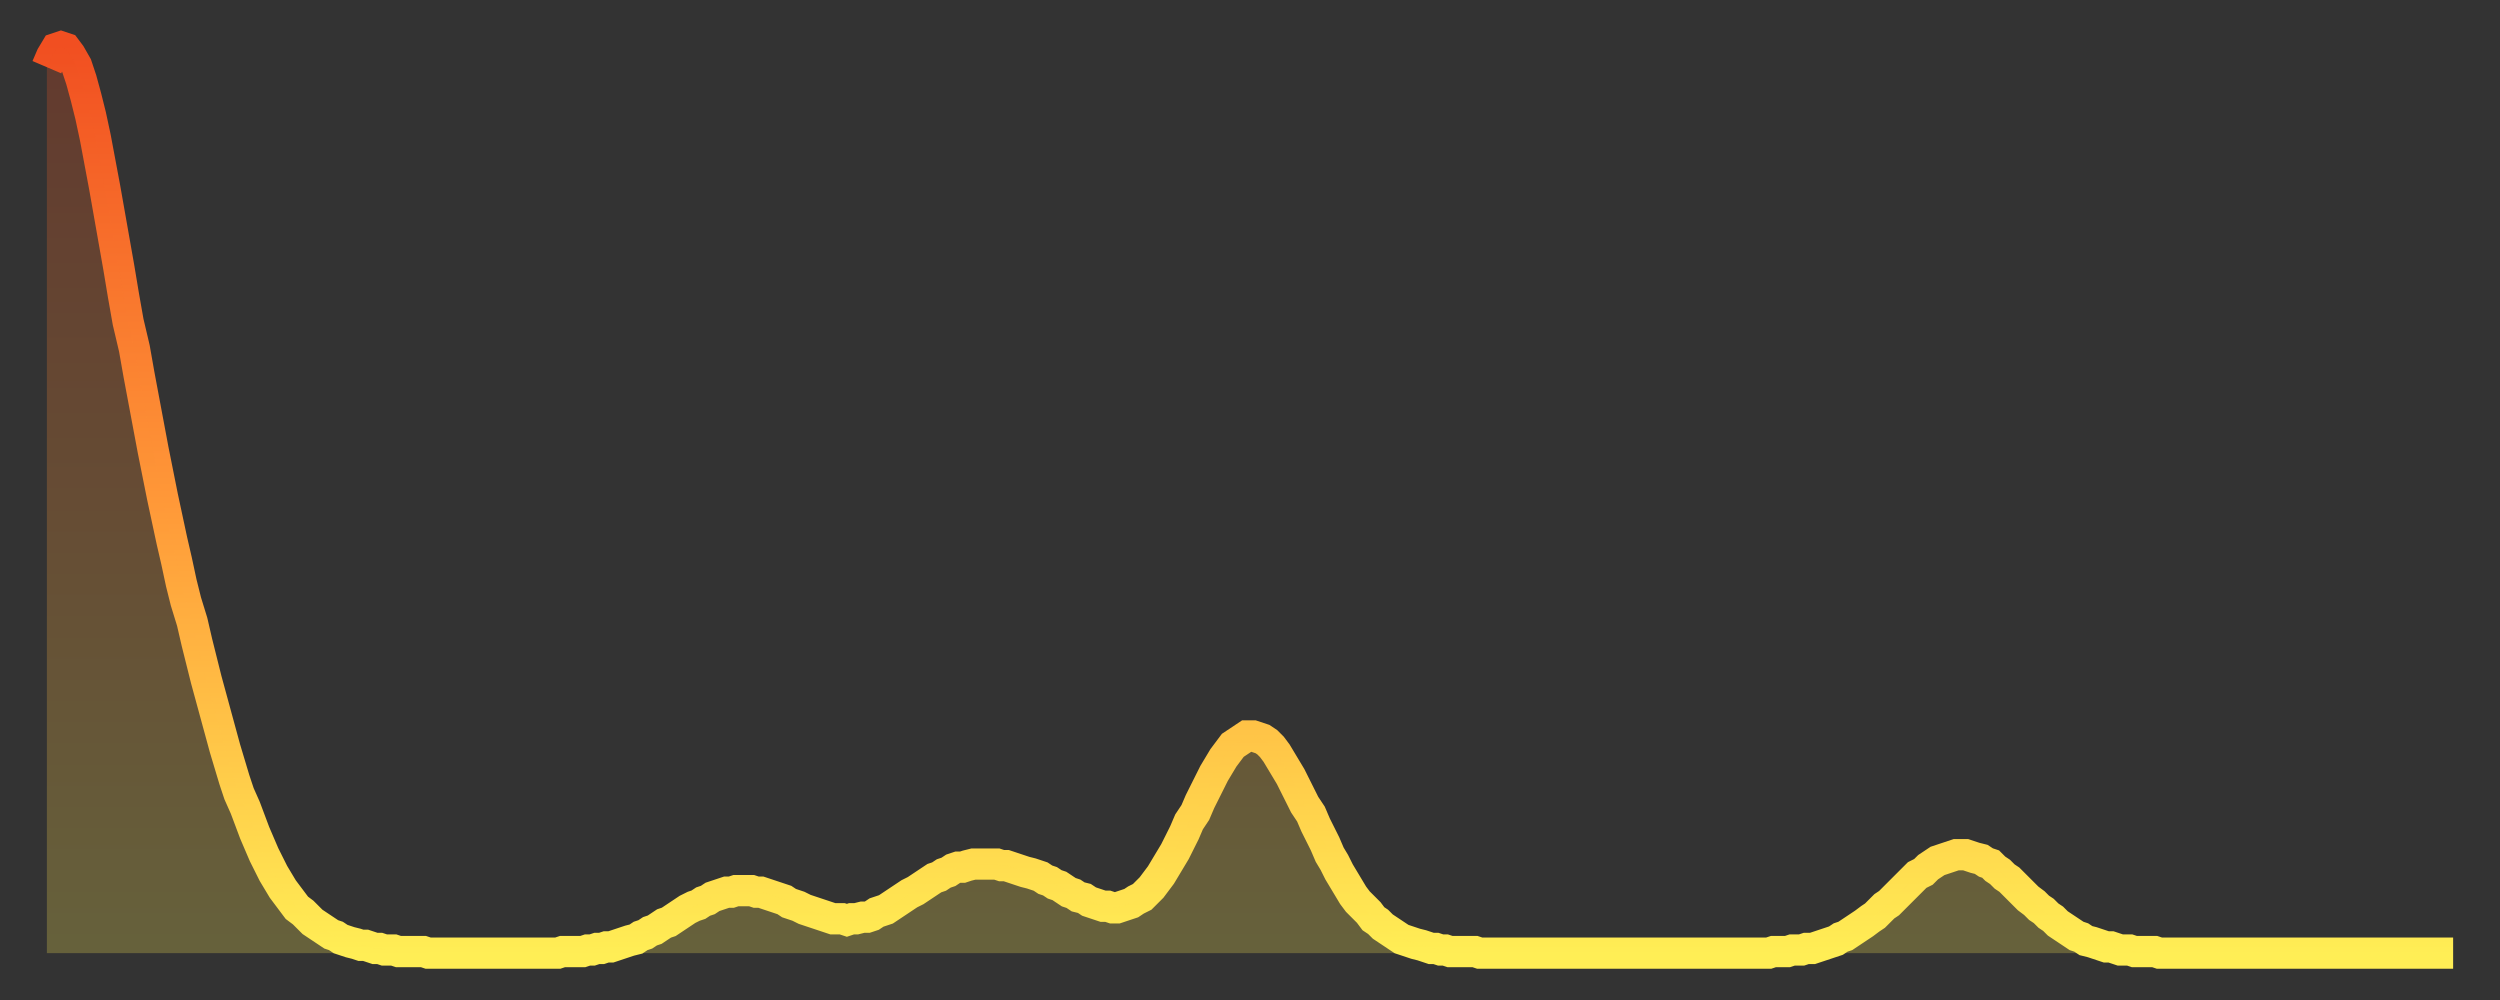 <?xml version="1.0" encoding="utf-8" ?>
<svg baseProfile="full" height="64" version="1.1" width="160" xmlns="http://www.w3.org/2000/svg" xmlns:ev="http://www.w3.org/2001/xml-events" xmlns:xlink="http://www.w3.org/1999/xlink"><rect width="100%" height="100%" fill="#333333" stroke="none"/><defs><linearGradient id="id257600" x1="0" x2="0" y1="0" y2="1"><stop offset="0%" stop-color="#f14f21" /><stop offset="50%" stop-color="#ff9838" /><stop offset="100%" stop-color="#ffee55" /></linearGradient></defs><g transform="translate(3,3)"><g><path d="M 0.0 1.3 L 0.3 0.6 0.6 0.1 0.9 0.0 1.2 0.1 1.5 0.5 1.9 1.2 2.2 2.1 2.5 3.2 2.8 4.4 3.1 5.8 3.4 7.4 3.7 9.0 4.0 10.7 4.3 12.4 4.6 14.1 4.9 15.9 5.2 17.6 5.6 19.3 5.9 21.0 6.2 22.6 6.5 24.2 6.8 25.8 7.1 27.3 7.4 28.8 7.7 30.2 8.0 31.6 8.3 32.9 8.6 34.3 8.9 35.5 9.3 36.8 9.6 38.1 9.9 39.3 10.2 40.5 10.5 41.6 10.8 42.7 11.1 43.8 11.4 44.9 11.7 45.9 12.0 46.9 12.3 47.8 12.7 48.7 13.0 49.5 13.3 50.3 13.6 51.0 13.9 51.7 14.2 52.3 14.5 52.9 14.8 53.4 15.1 53.9 15.4 54.3 15.7 54.7 16.0 55.1 16.4 55.4 16.7 55.7 17.0 56.0 17.3 56.2 17.6 56.4 17.9 56.6 18.2 56.8 18.5 56.9 18.8 57.1 19.1 57.2 19.4 57.3 19.8 57.4 20.1 57.5 20.4 57.5 20.7 57.6 21.0 57.7 21.3 57.7 21.6 57.8 21.9 57.8 22.2 57.8 22.5 57.9 22.8 57.9 23.1 57.9 23.5 57.9 23.8 57.9 24.1 57.9 24.4 58.0 24.7 58.0 25.0 58.0 25.3 58.0 25.6 58.0 25.9 58.0 26.2 58.0 26.5 58.0 26.8 58.0 27.2 58.0 27.5 58.0 27.8 58.0 28.1 58.0 28.4 58.0 28.7 58.0 29.0 58.0 29.3 58.0 29.6 58.0 29.9 58.0 30.2 58.0 30.6 58.0 30.9 58.0 31.2 58.0 31.5 58.0 31.8 58.0 32.1 58.0 32.4 58.0 32.7 58.0 33.0 57.9 33.3 57.9 33.6 57.9 33.9 57.9 34.3 57.9 34.6 57.8 34.9 57.8 35.2 57.7 35.5 57.7 35.8 57.6 36.1 57.6 36.4 57.5 36.7 57.4 37.0 57.3 37.3 57.2 37.7 57.1 38.0 56.9 38.3 56.8 38.6 56.6 38.9 56.5 39.2 56.3 39.5 56.1 39.8 56.0 40.1 55.8 40.4 55.6 40.7 55.4 41.0 55.2 41.4 55.0 41.7 54.9 42.0 54.7 42.3 54.6 42.6 54.4 42.9 54.3 43.2 54.2 43.5 54.1 43.8 54.1 44.1 54.0 44.4 54.0 44.7 54.0 45.1 54.0 45.4 54.1 45.7 54.1 46.0 54.2 46.3 54.3 46.6 54.4 46.9 54.5 47.2 54.6 47.5 54.8 47.8 54.9 48.1 55.0 48.5 55.2 48.8 55.3 49.1 55.4 49.4 55.5 49.7 55.6 50.0 55.7 50.3 55.8 50.6 55.8 50.9 55.8 51.2 55.9 51.5 55.8 51.8 55.8 52.2 55.7 52.5 55.7 52.8 55.6 53.1 55.4 53.4 55.3 53.7 55.2 54.0 55.0 54.3 54.8 54.6 54.6 54.9 54.4 55.2 54.2 55.6 54.0 55.9 53.8 56.2 53.6 56.5 53.4 56.8 53.2 57.1 53.1 57.4 52.9 57.7 52.8 58.0 52.6 58.3 52.5 58.6 52.5 58.9 52.4 59.3 52.3 59.6 52.3 59.9 52.3 60.2 52.3 60.5 52.3 60.8 52.3 61.1 52.4 61.4 52.4 61.7 52.5 62.0 52.6 62.3 52.7 62.6 52.8 63.0 52.9 63.3 53.0 63.6 53.1 63.9 53.3 64.2 53.4 64.5 53.6 64.8 53.7 65.1 53.9 65.4 54.1 65.7 54.2 66.0 54.4 66.4 54.5 66.7 54.7 67.0 54.8 67.3 54.9 67.6 55.0 67.9 55.0 68.2 55.1 68.5 55.1 68.8 55.0 69.1 54.9 69.4 54.8 69.7 54.6 70.1 54.4 70.4 54.1 70.7 53.8 71.0 53.4 71.3 53.0 71.6 52.5 71.9 52.0 72.2 51.5 72.5 50.9 72.8 50.3 73.1 49.6 73.5 49.0 73.8 48.3 74.1 47.7 74.4 47.1 74.7 46.5 75.0 46.0 75.3 45.5 75.6 45.1 75.9 44.7 76.2 44.5 76.5 44.3 76.8 44.1 77.2 44.1 77.5 44.2 77.8 44.3 78.1 44.5 78.4 44.8 78.7 45.2 79.0 45.7 79.3 46.2 79.6 46.7 79.9 47.3 80.2 47.9 80.5 48.5 80.9 49.1 81.2 49.8 81.5 50.4 81.8 51.0 82.1 51.7 82.4 52.2 82.7 52.8 83.0 53.3 83.3 53.8 83.6 54.3 83.9 54.7 84.3 55.1 84.6 55.4 84.9 55.8 85.2 56.0 85.5 56.3 85.8 56.5 86.1 56.7 86.4 56.9 86.7 57.1 87.0 57.2 87.3 57.3 87.6 57.4 88.0 57.5 88.3 57.6 88.6 57.7 88.9 57.7 89.2 57.8 89.5 57.8 89.8 57.9 90.1 57.9 90.4 57.9 90.7 57.9 91.0 57.9 91.4 57.9 91.7 58.0 92.0 58.0 92.3 58.0 92.6 58.0 92.9 58.0 93.2 58.0 93.5 58.0 93.8 58.0 94.1 58.0 94.4 58.0 94.7 58.0 95.1 58.0 95.4 58.0 95.7 58.0 96.0 58.0 96.3 58.0 96.6 58.0 96.9 58.0 97.2 58.0 97.5 58.0 97.8 58.0 98.1 58.0 98.4 58.0 98.8 58.0 99.1 58.0 99.4 58.0 99.7 58.0 100.0 58.0 100.3 58.0 100.6 58.0 100.9 58.0 101.2 58.0 101.5 58.0 101.8 58.0 102.2 58.0 102.5 58.0 102.8 58.0 103.1 58.0 103.4 58.0 103.7 58.0 104.0 58.0 104.3 58.0 104.6 58.0 104.9 58.0 105.2 58.0 105.5 58.0 105.9 58.0 106.2 58.0 106.5 58.0 106.8 58.0 107.1 58.0 107.4 58.0 107.7 58.0 108.0 58.0 108.3 58.0 108.6 58.0 108.9 58.0 109.3 58.0 109.6 58.0 109.9 58.0 110.2 58.0 110.5 57.9 110.8 57.9 111.1 57.9 111.4 57.9 111.7 57.8 112.0 57.8 112.3 57.8 112.6 57.7 113.0 57.7 113.3 57.6 113.6 57.5 113.9 57.4 114.2 57.3 114.5 57.2 114.8 57.0 115.1 56.9 115.4 56.7 115.7 56.5 116.0 56.3 116.3 56.1 116.7 55.8 117.0 55.6 117.3 55.3 117.6 55.0 117.9 54.8 118.2 54.5 118.5 54.2 118.8 53.9 119.1 53.6 119.4 53.3 119.7 53.0 120.1 52.8 120.4 52.5 120.7 52.3 121.0 52.1 121.3 52.0 121.6 51.9 121.9 51.8 122.2 51.7 122.5 51.7 122.8 51.7 123.1 51.8 123.4 51.9 123.8 52.0 124.1 52.2 124.4 52.3 124.7 52.6 125.0 52.8 125.3 53.1 125.6 53.3 125.9 53.6 126.2 53.9 126.5 54.2 126.8 54.5 127.2 54.8 127.5 55.1 127.8 55.3 128.1 55.6 128.4 55.8 128.7 56.1 129.0 56.3 129.3 56.5 129.6 56.7 129.9 56.9 130.2 57.0 130.5 57.2 130.9 57.3 131.2 57.4 131.5 57.5 131.8 57.6 132.1 57.6 132.4 57.7 132.7 57.8 133.0 57.8 133.3 57.8 133.6 57.9 133.9 57.9 134.2 57.9 134.6 57.9 134.9 57.9 135.2 58.0 135.5 58.0 135.8 58.0 136.1 58.0 136.4 58.0 136.7 58.0 137.0 58.0 137.3 58.0 137.6 58.0 138.0 58.0 138.3 58.0 138.6 58.0 138.9 58.0 139.2 58.0 139.5 58.0 139.8 58.0 140.1 58.0 140.4 58.0 140.7 58.0 141.0 58.0 141.3 58.0 141.7 58.0 142.0 58.0 142.3 58.0 142.6 58.0 142.9 58.0 143.2 58.0 143.5 58.0 143.8 58.0 144.1 58.0 144.4 58.0 144.7 58.0 145.1 58.0 145.4 58.0 145.7 58.0 146.0 58.0 146.3 58.0 146.6 58.0 146.9 58.0 147.2 58.0 147.5 58.0 147.8 58.0 148.1 58.0 148.4 58.0 148.8 58.0 149.1 58.0 149.4 58.0 149.7 58.0 150.0 58.0 150.3 58.0 150.6 58.0 150.9 58.0 151.2 58.0 151.5 58.0 151.8 58.0 152.1 58.0 152.5 58.0 152.8 58.0 153.1 58.0 153.4 58.0 153.7 58.0 154.0 58.0" fill="none" id="graph-curve" opacity="1" stroke="url(#id257600)" stroke-width="2" /><path d="M 0 58 L 0.0 1.3 0.3 0.6 0.6 0.1 0.9 0.0 1.2 0.1 1.5 0.5 1.9 1.2 2.2 2.1 2.5 3.2 2.8 4.4 3.1 5.8 3.4 7.4 3.7 9.0 4.0 10.7 4.3 12.4 4.6 14.1 4.9 15.9 5.2 17.6 5.6 19.3 5.9 21.0 6.2 22.6 6.5 24.2 6.8 25.8 7.1 27.3 7.4 28.8 7.7 30.2 8.0 31.6 8.3 32.9 8.6 34.3 8.9 35.5 9.3 36.8 9.6 38.1 9.9 39.3 10.2 40.5 10.5 41.6 10.8 42.7 11.1 43.8 11.4 44.9 11.7 45.9 12.0 46.9 12.3 47.8 12.7 48.7 13.0 49.5 13.3 50.3 13.6 51.0 13.9 51.7 14.2 52.3 14.5 52.9 14.8 53.4 15.1 53.9 15.4 54.3 15.7 54.7 16.0 55.1 16.4 55.4 16.7 55.7 17.0 56.0 17.3 56.2 17.6 56.4 17.9 56.6 18.2 56.8 18.5 56.9 18.8 57.1 19.1 57.2 19.4 57.3 19.8 57.4 20.1 57.5 20.4 57.5 20.7 57.6 21.0 57.7 21.3 57.7 21.6 57.8 21.9 57.8 22.2 57.8 22.5 57.9 22.8 57.9 23.1 57.9 23.5 57.9 23.8 57.9 24.1 57.9 24.4 58.0 24.7 58.0 25.0 58.0 25.3 58.0 25.6 58.0 25.9 58.0 26.2 58.0 26.5 58.0 26.8 58.0 27.2 58.0 27.5 58.0 27.8 58.0 28.1 58.0 28.4 58.0 28.7 58.0 29.0 58.0 29.3 58.0 29.6 58.0 29.9 58.0 30.2 58.0 30.6 58.0 30.9 58.0 31.2 58.0 31.5 58.0 31.8 58.0 32.1 58.0 32.4 58.0 32.7 58.0 33.0 57.9 33.3 57.9 33.6 57.9 33.9 57.9 34.3 57.9 34.6 57.8 34.9 57.8 35.2 57.7 35.5 57.7 35.8 57.6 36.1 57.6 36.4 57.5 36.7 57.4 37.0 57.3 37.3 57.2 37.7 57.1 38.0 56.9 38.3 56.8 38.6 56.6 38.9 56.5 39.2 56.3 39.5 56.1 39.8 56.0 40.1 55.8 40.4 55.6 40.7 55.4 41.0 55.2 41.4 55.0 41.7 54.9 42.0 54.7 42.3 54.6 42.6 54.4 42.9 54.3 43.2 54.2 43.5 54.1 43.8 54.1 44.1 54.0 44.4 54.0 44.7 54.0 45.1 54.0 45.4 54.1 45.7 54.1 46.0 54.2 46.3 54.3 46.6 54.4 46.9 54.5 47.2 54.6 47.5 54.8 47.8 54.9 48.1 55.0 48.5 55.2 48.8 55.3 49.1 55.4 49.4 55.5 49.7 55.6 50.0 55.7 50.3 55.8 50.6 55.8 50.9 55.8 51.2 55.9 51.5 55.8 51.8 55.8 52.2 55.7 52.5 55.7 52.8 55.6 53.1 55.4 53.4 55.3 53.7 55.2 54.0 55.0 54.3 54.8 54.6 54.6 54.9 54.4 55.2 54.2 55.6 54.0 55.9 53.8 56.2 53.6 56.5 53.4 56.8 53.2 57.1 53.1 57.4 52.9 57.7 52.8 58.0 52.6 58.3 52.5 58.6 52.5 58.9 52.4 59.3 52.3 59.6 52.3 59.9 52.3 60.2 52.3 60.5 52.3 60.8 52.3 61.1 52.4 61.4 52.4 61.7 52.5 62.0 52.6 62.3 52.7 62.6 52.8 63.0 52.9 63.3 53.0 63.6 53.1 63.9 53.3 64.2 53.4 64.5 53.6 64.8 53.7 65.1 53.9 65.4 54.1 65.7 54.2 66.0 54.4 66.4 54.5 66.7 54.7 67.0 54.8 67.3 54.9 67.6 55.0 67.9 55.0 68.2 55.1 68.5 55.1 68.8 55.0 69.1 54.9 69.4 54.8 69.7 54.6 70.1 54.4 70.4 54.1 70.7 53.8 71.0 53.4 71.3 53.0 71.6 52.5 71.9 52.0 72.2 51.5 72.5 50.9 72.8 50.3 73.1 49.6 73.5 49.0 73.8 48.3 74.1 47.7 74.4 47.1 74.7 46.5 75.0 46.0 75.3 45.5 75.6 45.1 75.9 44.7 76.2 44.5 76.5 44.3 76.8 44.1 77.2 44.1 77.5 44.2 77.8 44.3 78.1 44.5 78.4 44.8 78.7 45.2 79.0 45.7 79.3 46.2 79.6 46.7 79.9 47.3 80.2 47.9 80.5 48.5 80.9 49.1 81.2 49.8 81.5 50.4 81.8 51.0 82.1 51.7 82.4 52.2 82.7 52.8 83.0 53.3 83.3 53.8 83.6 54.3 83.9 54.7 84.3 55.1 84.6 55.4 84.9 55.8 85.2 56.0 85.5 56.3 85.8 56.5 86.1 56.7 86.4 56.9 86.7 57.1 87.0 57.2 87.3 57.3 87.6 57.4 88.0 57.5 88.3 57.6 88.6 57.7 88.9 57.7 89.2 57.8 89.5 57.8 89.8 57.9 90.1 57.9 90.4 57.9 90.7 57.9 91.0 57.9 91.4 57.9 91.7 58.0 92.0 58.0 92.3 58.0 92.6 58.0 92.9 58.0 93.2 58.0 93.5 58.0 93.8 58.0 94.1 58.0 94.4 58.0 94.7 58.0 95.1 58.0 95.4 58.0 95.7 58.0 96.0 58.0 96.3 58.0 96.6 58.0 96.9 58.0 97.2 58.0 97.5 58.0 97.8 58.0 98.1 58.0 98.4 58.0 98.8 58.0 99.1 58.0 99.4 58.0 99.7 58.0 100.0 58.0 100.3 58.0 100.6 58.0 100.9 58.0 101.2 58.0 101.5 58.0 101.8 58.0 102.2 58.0 102.5 58.0 102.8 58.0 103.1 58.0 103.4 58.0 103.7 58.0 104.0 58.0 104.3 58.0 104.6 58.0 104.9 58.0 105.2 58.0 105.5 58.0 105.9 58.0 106.2 58.0 106.5 58.0 106.8 58.0 107.1 58.0 107.4 58.0 107.7 58.0 108.0 58.0 108.3 58.0 108.6 58.0 108.9 58.0 109.3 58.0 109.6 58.0 109.9 58.0 110.2 58.0 110.5 57.9 110.8 57.9 111.1 57.9 111.4 57.9 111.7 57.8 112.0 57.8 112.3 57.8 112.6 57.7 113.0 57.7 113.3 57.6 113.6 57.5 113.9 57.4 114.2 57.3 114.5 57.2 114.8 57.0 115.1 56.9 115.4 56.7 115.7 56.5 116.0 56.3 116.3 56.1 116.7 55.8 117.0 55.6 117.3 55.3 117.6 55.0 117.9 54.8 118.2 54.5 118.5 54.2 118.8 53.9 119.1 53.6 119.4 53.3 119.7 53.0 120.1 52.8 120.4 52.5 120.7 52.3 121.0 52.1 121.3 52.0 121.6 51.9 121.9 51.8 122.2 51.7 122.5 51.7 122.8 51.7 123.1 51.8 123.4 51.9 123.8 52.0 124.1 52.2 124.4 52.3 124.7 52.6 125.0 52.8 125.3 53.1 125.6 53.3 125.9 53.6 126.2 53.9 126.5 54.2 126.8 54.5 127.2 54.8 127.5 55.1 127.8 55.3 128.1 55.6 128.4 55.8 128.7 56.1 129.0 56.3 129.3 56.5 129.6 56.7 129.9 56.9 130.2 57.0 130.5 57.2 130.9 57.3 131.2 57.4 131.5 57.5 131.8 57.6 132.1 57.6 132.4 57.7 132.7 57.8 133.0 57.8 133.3 57.8 133.6 57.9 133.9 57.9 134.2 57.9 134.6 57.9 134.9 57.9 135.2 58.0 135.5 58.0 135.8 58.0 136.1 58.0 136.4 58.0 136.7 58.0 137.0 58.0 137.3 58.0 137.6 58.0 138.0 58.0 138.3 58.0 138.6 58.0 138.9 58.0 139.2 58.0 139.5 58.0 139.8 58.0 140.1 58.0 140.4 58.0 140.7 58.0 141.0 58.0 141.3 58.0 141.7 58.0 142.0 58.0 142.3 58.0 142.6 58.0 142.9 58.0 143.2 58.0 143.5 58.0 143.8 58.0 144.1 58.0 144.4 58.0 144.7 58.0 145.1 58.0 145.4 58.0 145.7 58.0 146.0 58.0 146.3 58.0 146.6 58.0 146.9 58.0 147.2 58.0 147.5 58.0 147.8 58.0 148.1 58.0 148.4 58.0 148.8 58.0 149.1 58.0 149.4 58.0 149.7 58.0 150.0 58.0 150.3 58.0 150.6 58.0 150.9 58.0 151.2 58.0 151.5 58.0 151.8 58.0 152.1 58.0 152.5 58.0 152.8 58.0 153.1 58.0 153.4 58.0 153.7 58.0 154.0 58.0 154 58" fill="url(#id257600)" fill-opacity=".25" id="graph-shadow" /></g></g></svg>
